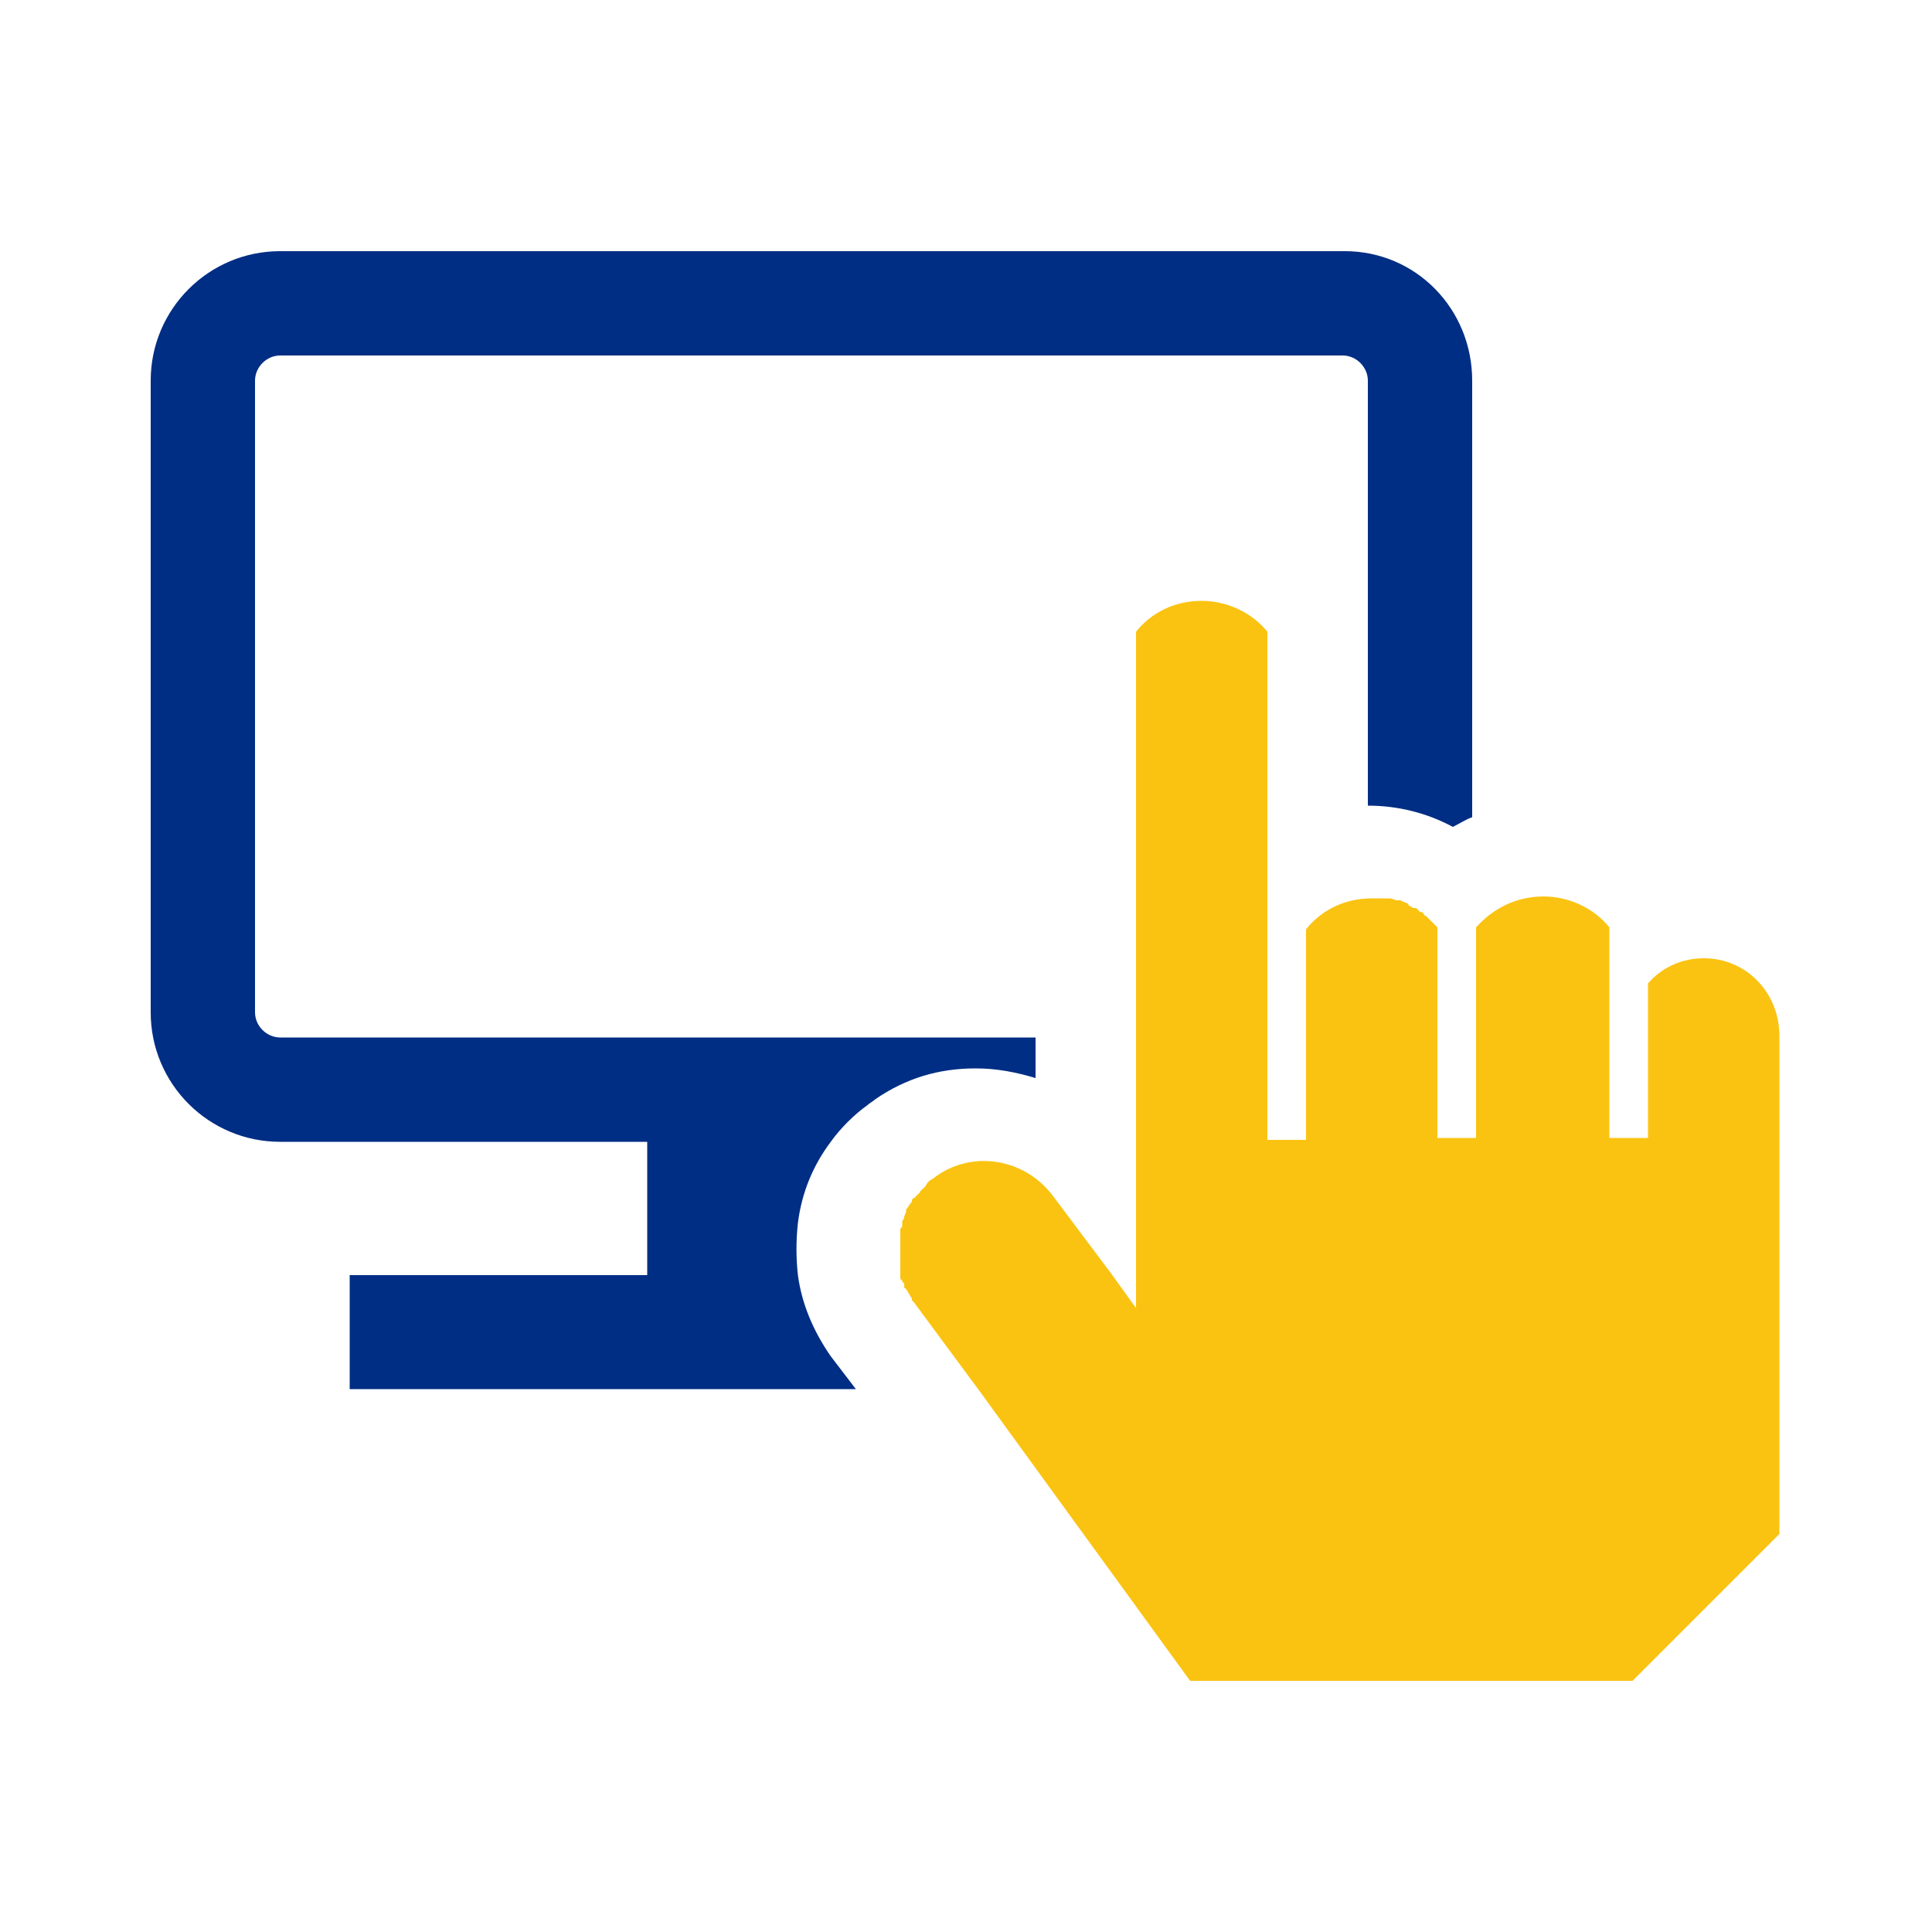 <?xml version="1.0" encoding="UTF-8"?>
<!-- Generator: Adobe Illustrator 18.1.1, SVG Export Plug-In . SVG Version: 6.00 Build 0)  -->
<svg version="1.1" id="Layer_1" xmlns="http://www.w3.org/2000/svg" xmlns:xlink="http://www.w3.org/1999/xlink" x="0px" y="0px" viewBox="0 0 100 100" style="enable-background:new 0 0 100 100;" xml:space="preserve">
<style type="text/css">
	.st0{fill:#002e84;}
	.st1{fill:#FAC312;}
</style>
<g>
	<g>
		<path class="st0" d="M74.3,48v9.1c0,0,0,0,0,0L74.3,48C74.3,48,74.3,48,74.3,48z"/>
		<path class="st0" d="M76.2,19.7v22.6c-0.3,0.1-0.6,0.3-1,0.5c-1.3-0.7-2.8-1.1-4.4-1.1V19.7c0-0.7-0.6-1.3-1.3-1.3H14.5    c-0.7,0-1.3,0.6-1.3,1.3v32.7c0,0.7,0.6,1.3,1.3,1.3h39.1v2.1c-1-0.3-2-0.5-3.1-0.5c-1.9,0-3.6,0.5-5.2,1.6    c-0.1,0.1-0.3,0.2-0.4,0.3c-0.7,0.5-1.4,1.2-1.9,1.9c-0.9,1.2-1.5,2.6-1.7,4.2c-0.1,0.9-0.1,1.8,0,2.7c0.2,1.5,0.8,2.9,1.7,4.2    l1.3,1.7H18.1v-5.9h15.4v-6.9h-19c-3.7,0-6.7-3-6.7-6.7V19.7c0-3.7,3-6.7,6.7-6.7h55.1C73.3,13,76.2,16,76.2,19.7z"/>
	</g>
	<path class="st1" d="M88.2,49.6c-1.2,0-2.2,0.5-2.9,1.3v8h-2V48c-0.8-1-2.1-1.6-3.4-1.6c-1.4,0-2.6,0.6-3.5,1.6v10.9h-2V48   c0,0,0,0,0,0c0,0-0.1-0.1-0.1-0.1c-0.1-0.1-0.1-0.1-0.2-0.2c-0.1-0.1-0.2-0.2-0.3-0.3c0,0-0.1,0-0.1-0.1c0,0,0,0,0,0   c-0.1-0.1-0.1-0.1-0.2-0.1c0,0,0,0,0,0c0,0-0.1-0.1-0.1-0.1c0,0-0.1-0.1-0.1-0.1c0,0-0.1,0-0.1,0c-0.1,0-0.2-0.1-0.2-0.1   c0,0-0.1,0-0.1-0.1c-0.1-0.1-0.3-0.1-0.4-0.2c0,0-0.1,0-0.1,0c0,0,0,0,0,0c0,0-0.1,0-0.1,0c-0.1,0-0.2-0.1-0.4-0.1c0,0-0.1,0-0.1,0   c0,0-0.1,0-0.1,0c0,0-0.1,0-0.1,0c0,0-0.1,0-0.1,0c0,0-0.1,0-0.1,0c0,0-0.1,0-0.1,0c0,0-0.1,0-0.1,0c0,0,0,0-0.1,0c0,0-0.1,0-0.1,0   c-1.4,0-2.6,0.6-3.4,1.6v10.9h-2V32.7c-0.8-1-2.1-1.6-3.4-1.6c-1.4,0-2.6,0.6-3.4,1.6v35l-1.3-1.8l-3-4c-1.5-2-4.3-2.4-6.2-0.9   c-0.2,0.1-0.3,0.2-0.4,0.4c0,0-0.1,0.1-0.1,0.1c0,0-0.1,0.1-0.1,0.1c0,0-0.1,0.1-0.1,0.1c0,0,0,0.1-0.1,0.1c0,0,0,0.1-0.1,0.1   c0,0,0,0.1-0.1,0.1c0,0-0.1,0.1-0.1,0.1c0,0,0,0,0,0.1c-0.1,0.1-0.2,0.3-0.3,0.4c0,0,0,0.1,0,0.1c0,0.1-0.1,0.2-0.1,0.3   c0,0.1-0.1,0.2-0.1,0.2c0,0,0,0.1,0,0.1c0,0,0,0.1,0,0.1c0,0.1,0,0.1-0.1,0.2c0,0,0,0.1,0,0.1c0,0.1,0,0.1,0,0.2c0,0,0,0.1,0,0.1   c0,0,0,0.1,0,0.1c0,0,0,0.1,0,0.1c0,0,0,0.1,0,0.1c0,0,0,0,0,0.1c0,0.2,0,0.3,0,0.5c0,0.1,0,0.1,0,0.2c0,0.1,0,0.1,0,0.2   c0,0.1,0,0.1,0,0.2c0,0.1,0,0.1,0,0.2c0,0.1,0,0.1,0,0.2c0,0.1,0,0.1,0,0.2c0,0.1,0,0.1,0.1,0.2c0,0,0,0.1,0.1,0.1c0,0,0,0.1,0,0.1   c0,0,0,0.1,0,0.1c0,0,0,0,0,0c0,0,0,0.1,0.1,0.1c0,0.1,0.1,0.1,0.1,0.2c0.1,0.1,0.1,0.2,0.2,0.3c0,0,0,0,0,0.1c0,0,0.1,0.1,0.1,0.1   l3.4,4.6L61.6,87h22.9l7.6-7.6V53.6C92.1,51.4,90.4,49.6,88.2,49.6z"/>
</g>
</svg>
